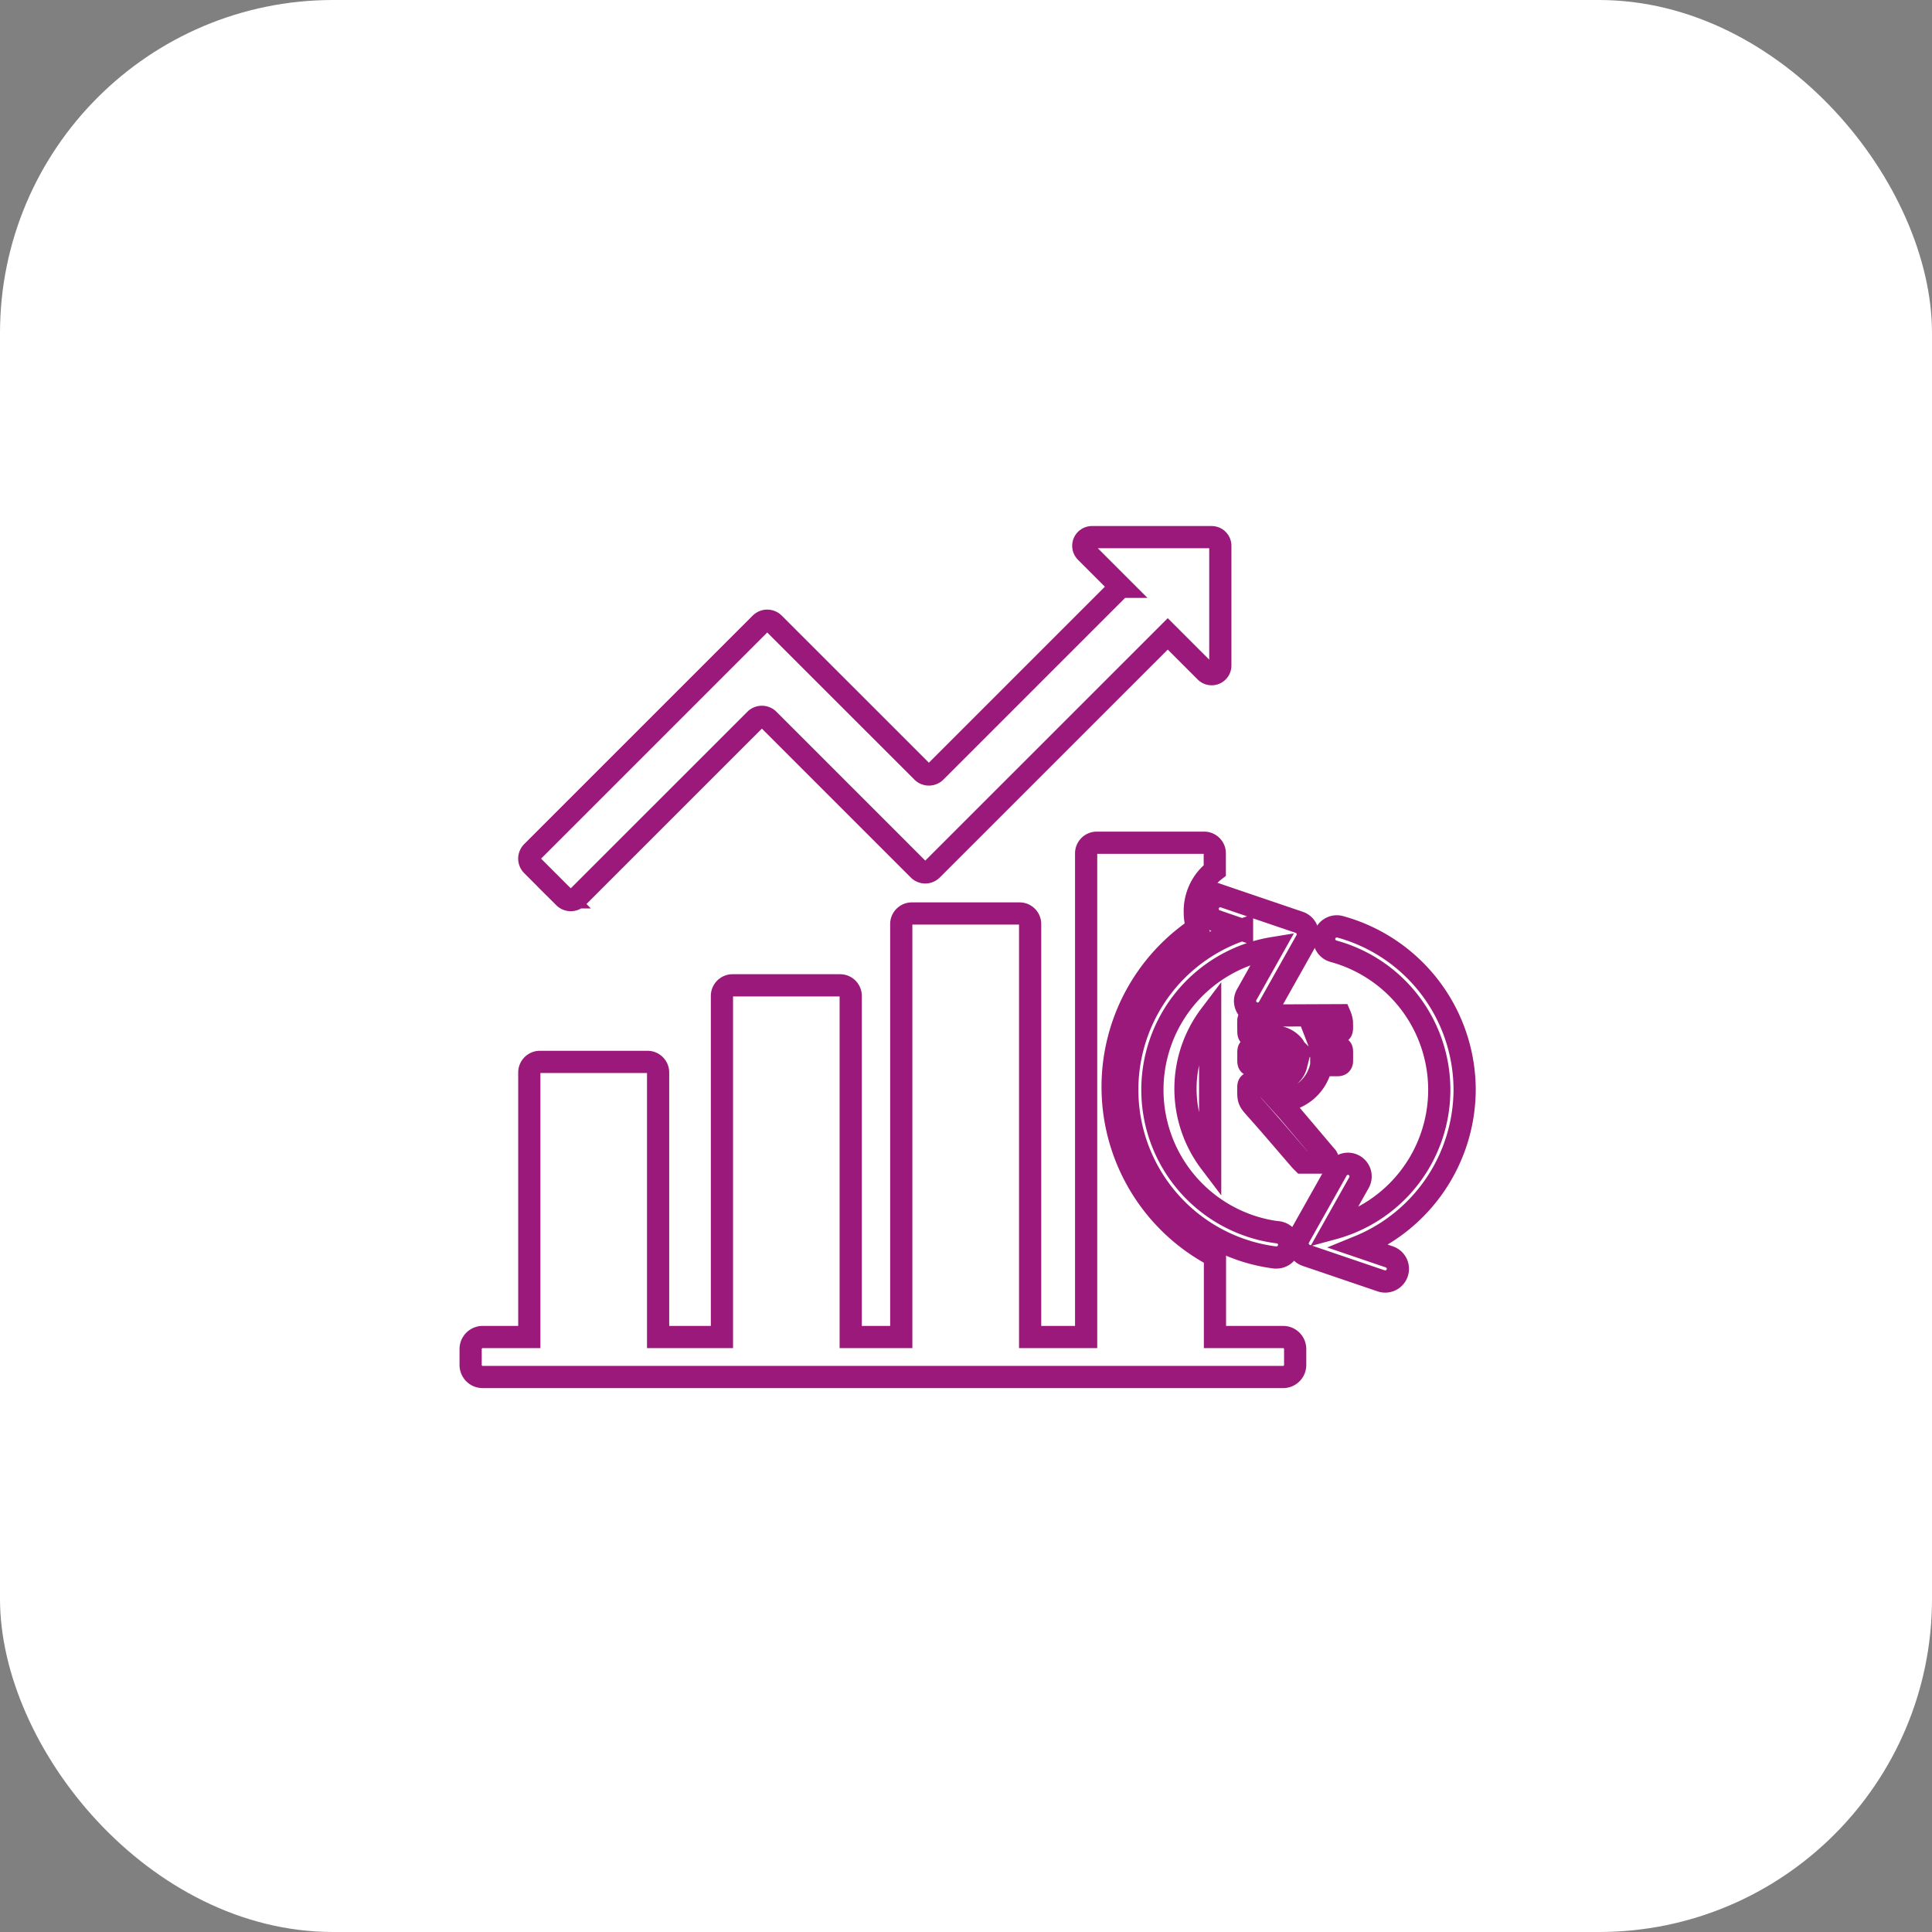 <svg xmlns="http://www.w3.org/2000/svg" width="87" height="87" viewBox="0 0 87 87">
  <rect x="0" y="0" width="87" height="87" fill="#808080" stroke="none"/>
  <g id="Group_19452" data-name="Group 19452" transform="translate(-917 -3567)">
    <rect id="Rectangle_167" data-name="Rectangle 167" width="87" height="87" rx="15" transform="translate(917 3567)" fill="#fff"/>
    <g id="Group_872" data-name="Group 872" transform="translate(0 221)">
      <path id="Path_669" data-name="Path 669" d="M38.28.5H32.893a.391.391,0,0,0-.276.667l1.568,1.568a.45.45,0,0,0-.035.029l-8.3,8.3a.425.425,0,0,1-.6,0L18.57,4.387a.425.425,0,0,0-.6,0L7.679,14.677a.425.425,0,0,0,0,.6l1.444,1.444a.425.425,0,0,0,.6,0L17.73,8.716a.425.425,0,0,1,.6,0l6.757,6.757a.425.425,0,0,0,.6,0L36.306,4.856l1.7,1.7a.39.39,0,0,0,.667-.276V.891A.39.39,0,0,0,38.28.5Z" transform="translate(933.279 3369.688)" fill="none" stroke="#9a197b" stroke-width="1"/>
      <path id="Path_670" data-name="Path 670" d="M107.314,54.584a7.622,7.622,0,0,0-5.606-7.341.57.57,0,1,0-.3,1.1,6.469,6.469,0,0,1-.013,12.484l1.153-2.049a.57.57,0,1,0-.993-.559l-1.687,3a.571.571,0,0,0,.313.82l3.373,1.147a.57.57,0,0,0,.367-1.08l-1.37-.466A7.658,7.658,0,0,0,107.314,54.584Z" transform="translate(875.64 3340.492)" fill="none" stroke="#9a197b" stroke-width="1"/>
      <path id="Path_671" data-name="Path 671" d="M86.089,58.734a6.468,6.468,0,0,1-.23-12.8l-1.18,2.1a.57.57,0,0,0,.994.559l1.687-3a.57.57,0,0,0-.313-.819l-3.373-1.147a.57.57,0,1,0-.367,1.08l1.163.4A7.611,7.611,0,0,0,85.95,59.865a.55.55,0,0,0,.07,0,.57.57,0,0,0,.069-1.136Z" transform="translate(888.46 3342.76)" fill="none" stroke="#9a197b" stroke-width="1"/>
      <path id="Path_672" data-name="Path 672" d="M98,57.89a1.174,1.174,0,0,1,.083.3c.008.528.048.482-.479.483h-.724c.085.219.163.43.252.637.012.028.081.045.123.045.211,0,.422,0,.633,0,.171,0,.2.032.2.2,0,.128,0,.255,0,.383s-.056.2-.194.2c-.245,0-.49,0-.74,0a2,2,0,0,1-1.9,1.624c.17.189.332.363.486.544.546.643,1.088,1.289,1.635,1.931a.179.179,0,0,1-.023.288H96.319c-.038-.038-.077-.074-.112-.115-.645-.745-1.283-1.5-1.936-2.233-.4-.448-.407-.438-.4-1.027v-.015c0-.154.048-.2.2-.2.191,0,.383.005.574,0a1.93,1.93,0,0,0,.958-.237.89.89,0,0,0,.42-.555H94.087c-.177,0-.213-.038-.215-.216,0-.108,0-.216,0-.324,0-.212.022-.234.239-.234h1.677c.05,0,.1,0,.153-.007a.249.249,0,0,0-.01-.051.377.377,0,0,0-.031-.05,1.116,1.116,0,0,0-.862-.408c-.317-.027-.637-.018-.955-.025-.175,0-.209-.037-.21-.207s-.009-.344,0-.514a.67.67,0,0,1,.087-.2Z" transform="translate(879.344 3333.826)" fill="none" stroke="#9a197b" stroke-width="1"/>
      <path id="Path_673" data-name="Path 673" d="M37.093,59.441h-3.07V55.8a8.607,8.607,0,0,1-.8-14.767,2.512,2.512,0,0,1-.108-.726,2.308,2.308,0,0,1,.9-1.876v-.77a.478.478,0,0,0-.478-.478H28.7a.478.478,0,0,0-.478.478V59.441H25.7V40.847a.478.478,0,0,0-.478-.478H20.375a.478.478,0,0,0-.478.478V59.441H17.62V44.082a.478.478,0,0,0-.478-.478H12.3a.478.478,0,0,0-.478.478V59.441H8.947V47.53a.478.478,0,0,0-.478-.478H3.625a.478.478,0,0,0-.478.478V59.441h-2.1a.543.543,0,0,0-.542.542V60.7a.542.542,0,0,0,.542.542H37.093a.542.542,0,0,0,.542-.542v-.721A.542.542,0,0,0,37.093,59.441Z" transform="translate(937.688 3346.766)" fill="none" stroke="#9a197b" stroke-width="1"/>
      <path id="Path_674" data-name="Path 674" d="M87.437,57.89v6.624a5.489,5.489,0,0,1,0-6.624Z" transform="translate(884.058 3333.826)" fill="none" stroke="#9a197b" stroke-width="1"/>
    </g>
  </g>
</svg>
